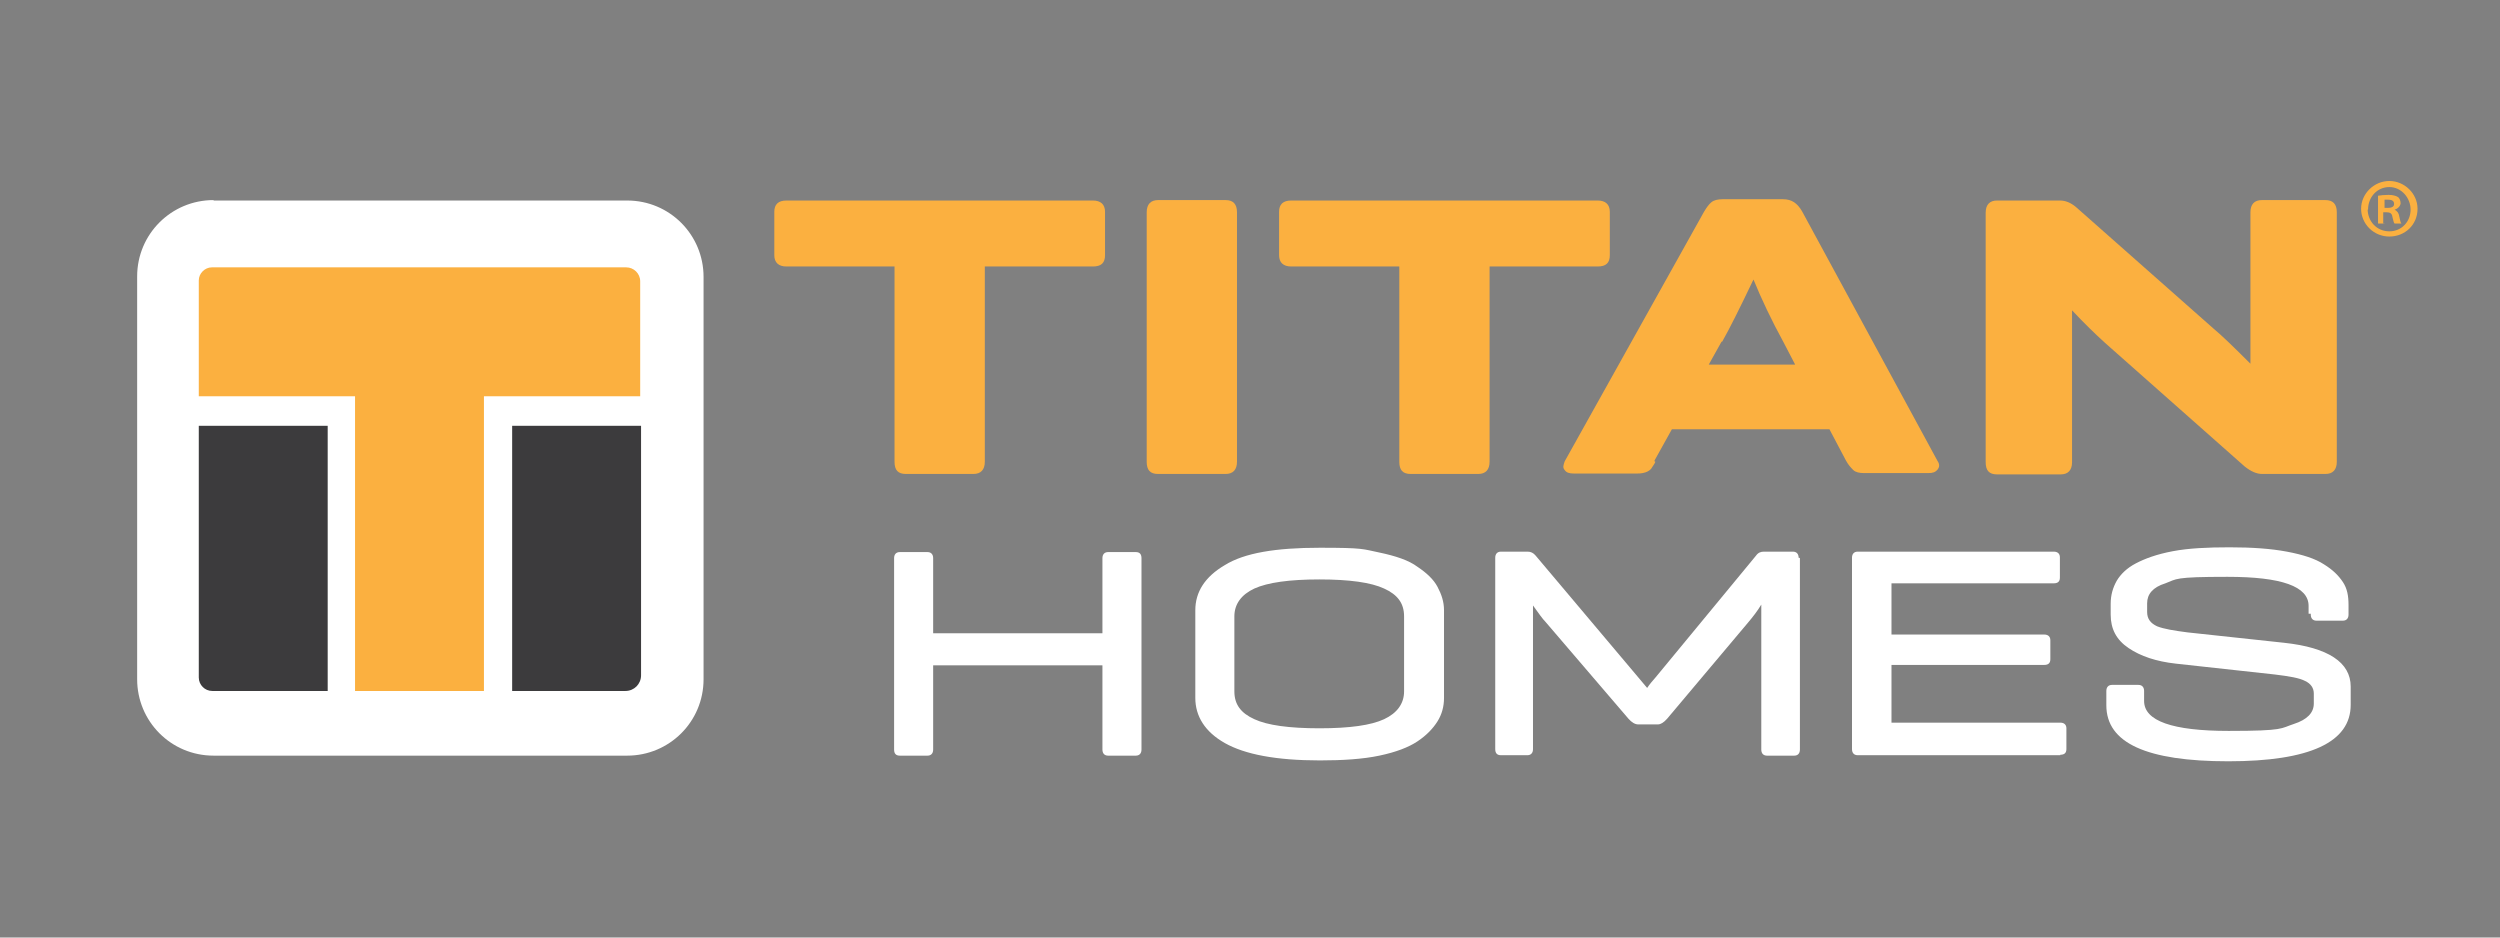 <?xml version="1.0" encoding="UTF-8"?>
<svg id="Layer_1" xmlns="http://www.w3.org/2000/svg" version="1.1" viewBox="0 0 576 216">
  <rect x="0" y="0" width="576" height="216" fill="#808080" stroke="none"/>
  <!-- Generator: Adobe Illustrator 29.8.1, SVG Export Plug-In . SVG Version: 2.1.1 Build 2)  -->
  <defs>
    <style>
      .st0 {
        fill: #3c3b3d;
      }

      .st1 {
        fill: #fff;
      }

      .st2 {
        fill: #fbb040;
      }
    </style>
  </defs>
  <path class="st2" d="M557,48.1c0,3.7-2.9,6.4-6.5,6.4s-6.5-2.9-6.5-6.4,3-6.4,6.5-6.4,6.5,2.9,6.5,6.4ZM545.5,48.1c0,2.9,2.1,5.2,5,5.2s4.9-2.3,4.9-5-2.1-5.2-4.9-5.2-4.9,2.3-4.9,5.2h-.1ZM549.4,51.5h-1.5v-6.4c.6-.1,1.4-.2,2.4-.2s1.7.2,2.2.5c.3.2.6.8.6,1.4s-.6,1.3-1.4,1.5h0c.6.3,1,.8,1.1,1.6.2,1,.3,1.4.5,1.6h-1.6c-.2-.2-.3-.8-.5-1.6-.1-.7-.5-1-1.4-1h-.7v2.5l.2.2ZM549.4,47.9h.7c.8,0,1.5-.2,1.5-.9s-.5-1-1.4-1-.7,0-.8,0v1.8h0Z"/>
  <g>
    <g>
      <path class="st2" d="M181,46.2h70.8c1.8,0,2.8.9,2.8,2.6v10c0,1.8-.9,2.6-2.8,2.6h-24.9v45c0,1.8-.9,2.8-2.6,2.8h-15.6c-1.8,0-2.6-.9-2.6-2.8v-45h-24.9c-1.8,0-2.8-.9-2.8-2.6v-10c0-1.7.9-2.6,2.8-2.6h-.1Z"/>
      <path class="st2" d="M285,48.9v57.5c0,1.8-.9,2.8-2.6,2.8h-15.6c-1.8,0-2.6-.9-2.6-2.8v-57.5c0-1.8.9-2.8,2.6-2.8h15.6c1.7,0,2.6.9,2.6,2.8Z"/>
      <path class="st2" d="M297.3,46.2h70.8c1.8,0,2.8.9,2.8,2.6v10c0,1.8-.9,2.6-2.8,2.6h-24.9v45c0,1.8-.9,2.8-2.6,2.8h-15.6c-1.8,0-2.6-.9-2.6-2.8v-45h-24.9c-1.8,0-2.8-.9-2.8-2.6v-10c0-1.7.9-2.6,2.8-2.6h-.1Z"/>
      <path class="st2" d="M381.4,106.4c-.3.7-.7,1.1-.9,1.5-.2.3-.7.7-1.3.9-.6.2-1.1.3-2,.3h-14.6c-1,0-1.7-.2-2.1-.8-.5-.6-.3-1.1,0-2l32.1-57.5c.6-1,1.1-1.7,1.7-2.2s1.5-.7,2.6-.7h13.9c2,0,3.3.9,4.4,2.8l31.2,57.5c.5.7.5,1.4,0,2s-1.1.8-2.1.8h-14.8c-1.1,0-2-.2-2.5-.7s-1.1-1.1-1.7-2.2l-3.8-7.2h-36.3l-4,7.2v.2ZM396.6,78.8l-2.9,5.2h19.9l-2.6-5c-2.9-5.3-5.2-10.2-7-14.6-3.2,6.7-5.6,11.5-7.2,14.3h-.1Z"/>
      <path class="st2" d="M538.4,48.9v57.5c0,1.8-.9,2.8-2.6,2.8h-14.6c-1.3,0-2.6-.6-4-1.7l-32.2-28.5c-2.2-2-4.8-4.5-7.6-7.5v35c0,1.8-.9,2.8-2.6,2.8h-14.7c-1.8,0-2.6-.9-2.6-2.8v-57.5c0-1.8.9-2.8,2.6-2.8h14.5c1.3,0,2.5.5,3.7,1.5l31.8,28.1c1.7,1.4,4.5,4.1,8.4,8v-34.9c0-1.8.9-2.8,2.6-2.8h14.7c1.7,0,2.6.9,2.6,2.8h.1Z"/>
      <path class="st1" d="M215,128.6v17.3h39v-17.3c0-.9.5-1.4,1.3-1.4h6.4c.9,0,1.3.5,1.3,1.4v44.1c0,.9-.5,1.4-1.3,1.4h-6.4c-.8,0-1.3-.5-1.3-1.4v-19.4h-39v19.4c0,.9-.5,1.4-1.3,1.4h-6.4c-.9,0-1.3-.5-1.3-1.4v-44.1c0-.9.5-1.4,1.3-1.4h6.4c.8,0,1.3.5,1.3,1.4h0Z"/>
      <path class="st1" d="M275.4,160.8v-20.2c0-4.2,2.2-7.7,6.8-10.4,4.5-2.8,11.7-4,21.9-4s9.8.3,13.7,1.1c3.8.8,6.8,1.8,8.8,3.3,2.1,1.4,3.7,2.9,4.6,4.6s1.5,3.4,1.5,5.4v20.2c0,2-.5,3.8-1.5,5.4s-2.5,3.2-4.6,4.6-5,2.5-8.8,3.3c-3.8.8-8.4,1.1-13.7,1.1-10.1,0-17.3-1.4-21.9-4s-6.8-6.2-6.8-10.4h0ZM323.5,159.3v-17.3c0-3-1.5-5-4.6-6.4-3-1.4-8-2.1-14.9-2.1s-11.9.7-15,2.1c-3,1.4-4.6,3.6-4.6,6.4v17.3c0,3,1.5,5,4.6,6.4,3,1.4,8,2.1,15,2.1s11.9-.7,14.9-2.1,4.6-3.6,4.6-6.4Z"/>
      <path class="st1" d="M414.7,128.6v44.1c0,.9-.5,1.4-1.3,1.4h-6.3c-.8,0-1.3-.5-1.3-1.4v-33.4c-.9,1.5-2,2.9-3.1,4.2l-18.6,22.1c-.8.9-1.5,1.3-2.1,1.3h-4.6c-.7,0-1.5-.5-2.2-1.3l-19.1-22.3c-.7-.7-1.6-2-2.9-3.8v33.1c0,.9-.5,1.4-1.3,1.4h-6.1c-.9,0-1.3-.5-1.3-1.4v-44.1c0-.9.5-1.4,1.3-1.4h6.2c.7,0,1.3.3,1.8.9l23.6,28,2.1,2.5c.6-.9,1.3-1.7,2-2.5l23.1-28c.5-.7,1.1-.9,1.8-.9h6.7c.8,0,1.3.5,1.3,1.4h.1Z"/>
      <path class="st1" d="M474.7,174h-46.7c-.8,0-1.3-.5-1.3-1.4v-44.1c0-.9.5-1.4,1.3-1.4h45.2c.9,0,1.4.5,1.4,1.3v4.7c0,.9-.5,1.3-1.4,1.3h-37.4v11.8h35.2c.9,0,1.4.5,1.4,1.3v4.4c0,.9-.5,1.3-1.4,1.3h-35.2v13.3h38.9c.9,0,1.4.5,1.4,1.3v4.8c0,.9-.5,1.3-1.4,1.3v.2Z"/>
      <path class="st1" d="M531.9,141.4v-1.8c0-4.5-6.2-6.7-18.7-6.7s-11.6.5-14.3,1.5c-2.9.9-4.2,2.5-4.2,4.6v2c0,1.6.8,2.6,2.3,3.3,1.5.6,3.9,1,7,1.4l22.3,2.4c10.1,1.1,15.3,4.5,15.3,10.1v4.2c0,8.6-9.4,13-28.2,13s-28.1-4.2-28.1-12.9v-3.3c0-.9.5-1.4,1.3-1.4h6.1c.8,0,1.3.5,1.3,1.4v2.3c0,4.6,6.5,6.9,19.5,6.9s11.9-.6,15-1.6,4.6-2.6,4.6-4.7v-2.3c0-1.3-.7-2.3-2-2.9-1.3-.7-3.7-1.1-7-1.5l-22.8-2.5c-4.5-.5-8.1-1.7-10.9-3.6s-4.1-4.4-4.1-7.7v-2.5c0-2,.5-3.7,1.4-5.3.9-1.5,2.3-2.9,4.4-4s4.8-2.1,8.5-2.8c3.7-.7,8-.9,13.1-.9s9.5.3,13.2,1,6.5,1.6,8.5,2.9c2.1,1.3,3.4,2.6,4.4,4.1s1.3,3.2,1.3,5.3v2.2c0,.9-.5,1.4-1.3,1.4h-6.1c-.8,0-1.3-.5-1.3-1.4v-.2Z"/>
    </g>
    <path class="st1" d="M49.2,46.2h95.3c9.8,0,17.6,7.9,17.6,17.6v92.7c0,9.8-7.9,17.6-17.6,17.6H49.2c-9.8,0-17.6-7.9-17.6-17.6V63.7c0-9.8,7.9-17.6,17.6-17.6Z"/>
    <path class="st1" d="M75.6,159.2h-26.6c-1.7,0-3.1-1.4-3.1-3.1v-58h29.7s0,61.1,0,61.1ZM147.7,155.7c0,2-1.6,3.6-3.6,3.6h-26.2v-61.1h29.7v57.5h0ZM147.7,91.3h-36v67.9h-29.7v-67.9h-36v-26.7c0-1.6,1.4-3,3-3h95.6c1.8,0,3.2,1.5,3.2,3.2v26.5h0Z"/>
    <path class="st0" d="M45.8,156.1c0,1.7,1.4,3.1,3.1,3.1h26.6v-61.1h-29.7s0,58,0,58Z"/>
    <path class="st0" d="M117.9,159.2h26.2c2,0,3.6-1.6,3.6-3.6v-57.5h-29.7v61.1h0Z"/>
    <path class="st2" d="M144.4,61.6H48.8c-1.6,0-3,1.4-3,3v26.7h36v67.9h29.7v-67.9h36v-26.5c0-1.8-1.5-3.2-3.2-3.2h0Z"/>
  </g>
</svg>